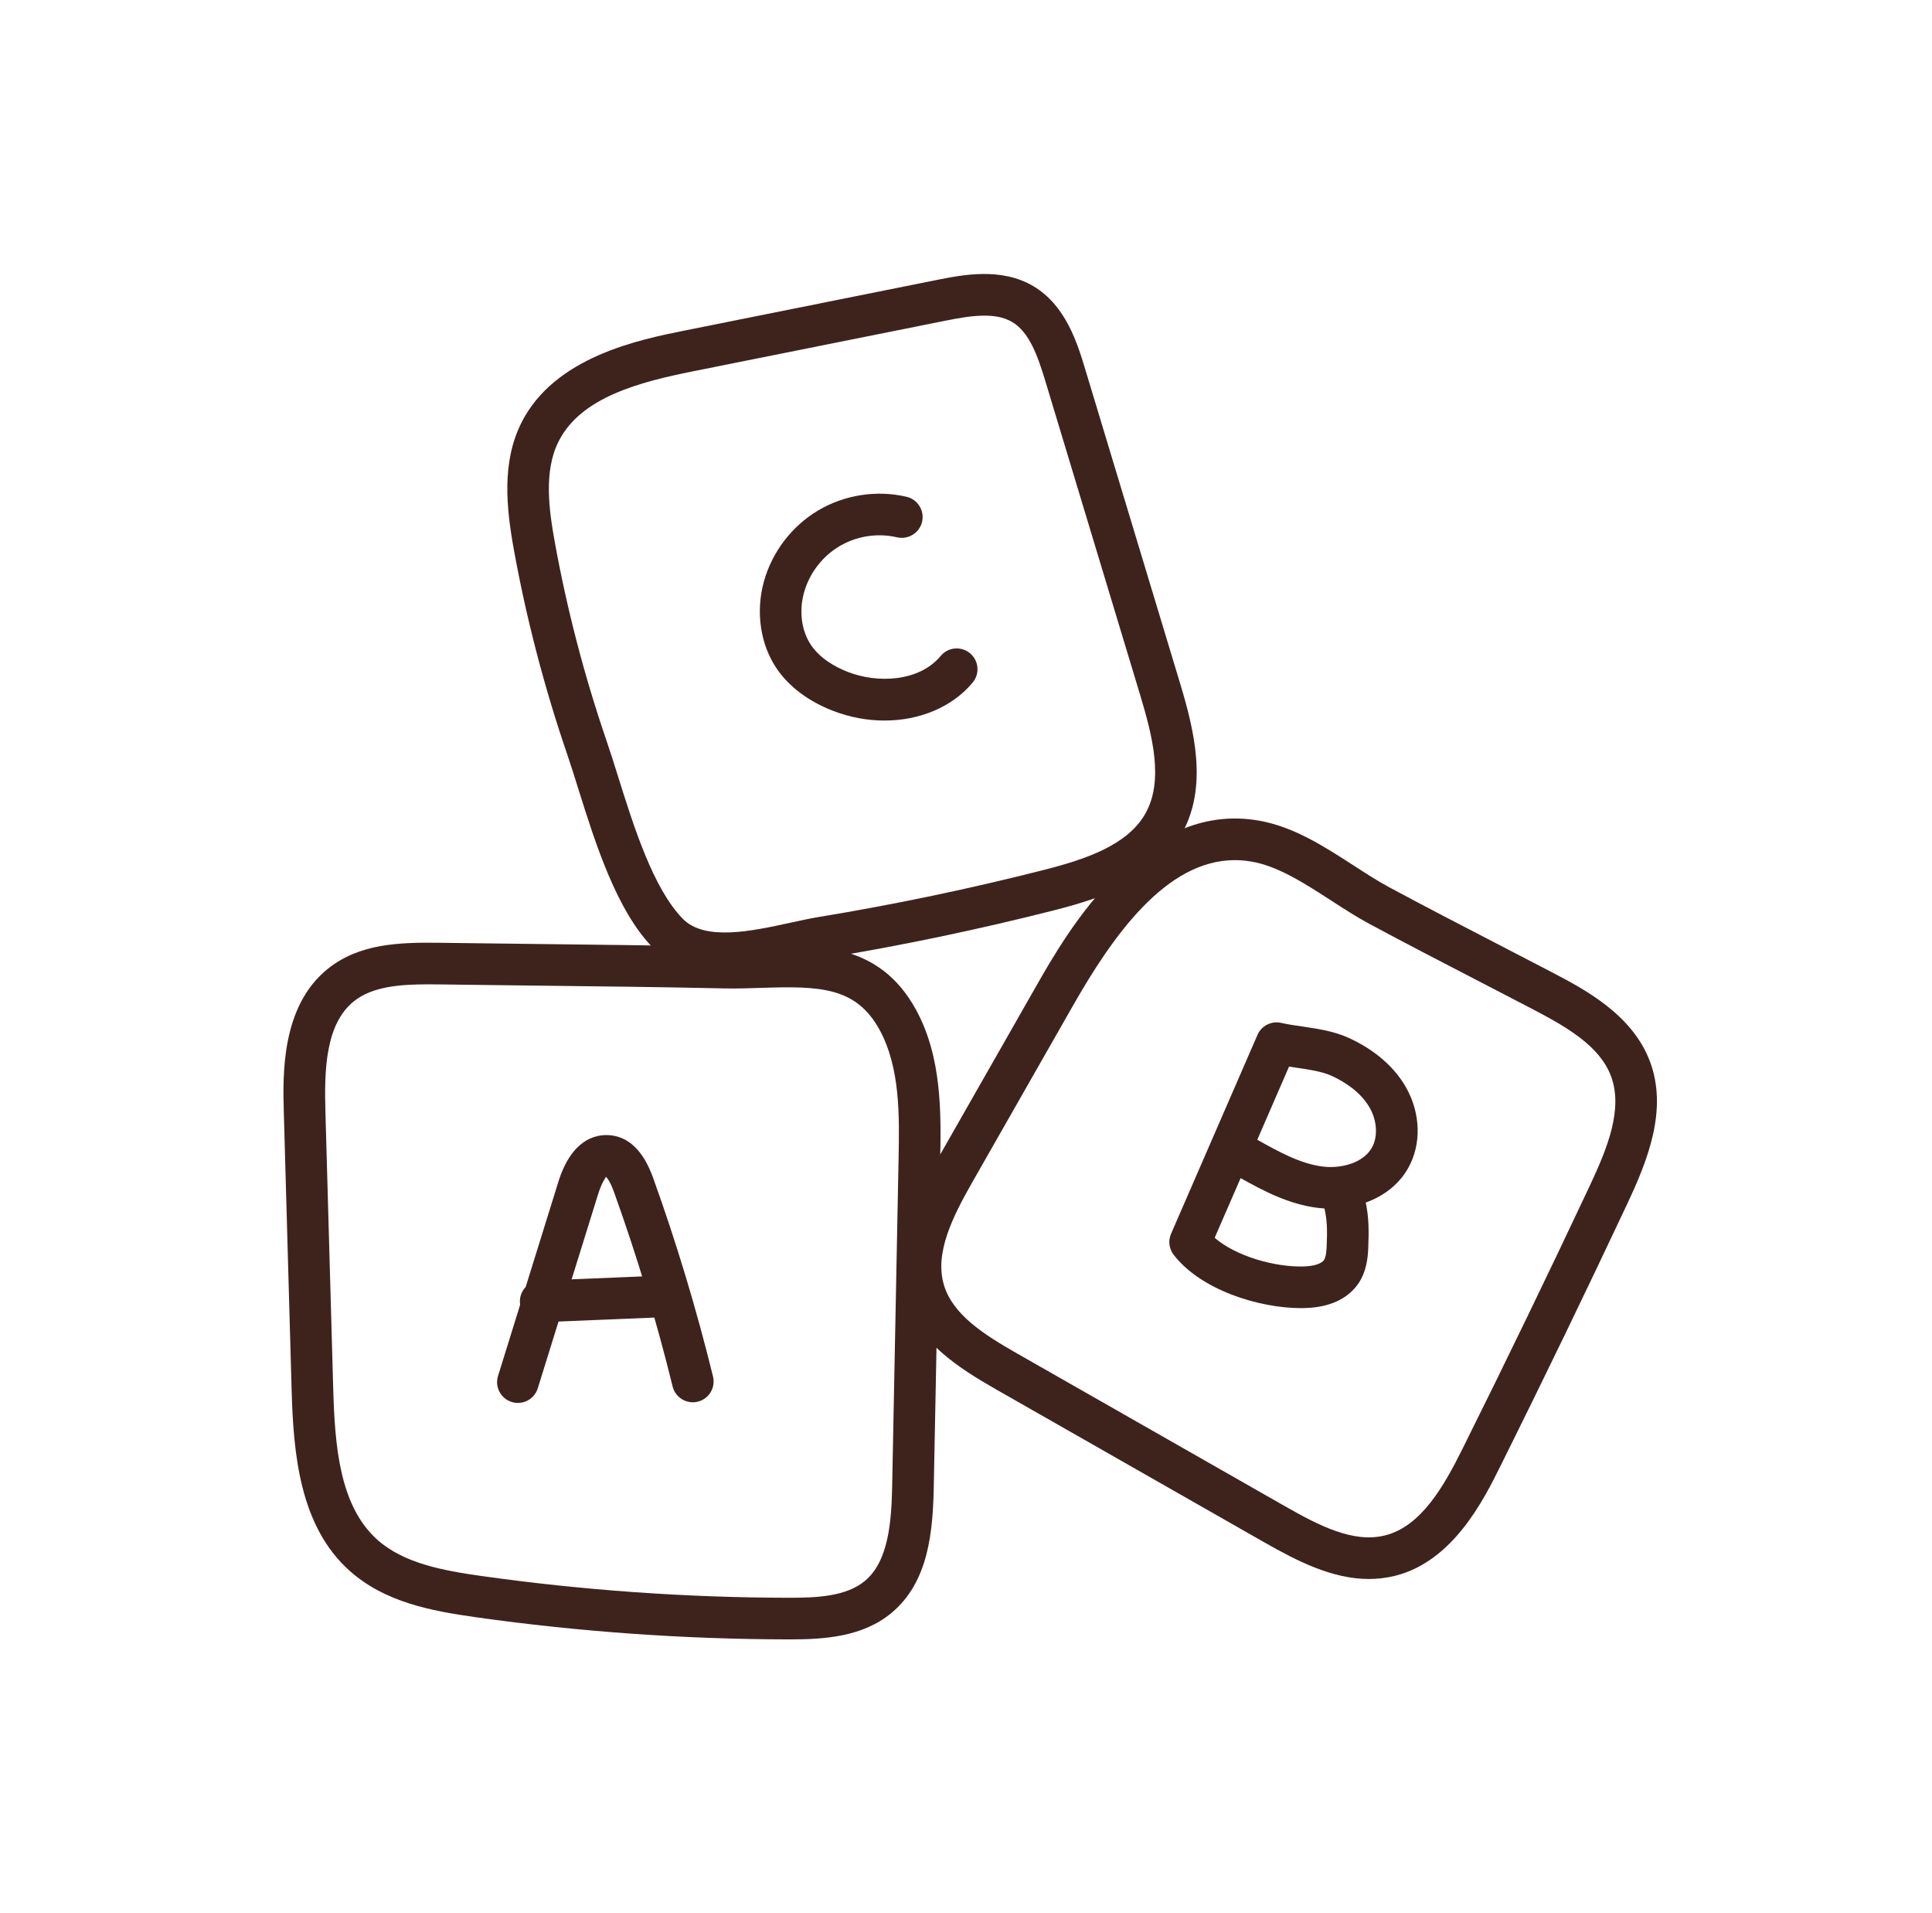 <svg width="101" height="100" viewBox="0 0 101 100" fill="none" xmlns="http://www.w3.org/2000/svg">
<path d="M71.561 82.532C69.644 82.532 67.818 81.598 66.089 80.613L52.118 72.648C50.047 71.468 47.967 70.121 47.265 67.801C46.509 65.3 47.74 62.82 48.954 60.692L54.188 51.511C55.742 48.786 59.874 41.552 66.155 42.962C67.825 43.337 69.323 44.306 70.772 45.243C71.404 45.651 72.022 46.053 72.631 46.38C74.501 47.385 76.388 48.361 78.274 49.337L81.116 50.812C82.786 51.684 85.311 53.002 86.245 55.455C87.208 57.986 86.14 60.643 85.064 62.935C82.918 67.498 80.684 72.117 78.422 76.664C77.56 78.393 75.96 81.612 72.928 82.366C72.468 82.48 72.012 82.532 71.561 82.532ZM64.555 44.958C60.929 44.958 58.143 48.967 56.078 52.589L50.843 61.769C49.809 63.584 48.841 65.496 49.348 67.171C49.818 68.726 51.436 69.755 53.195 70.758L67.167 78.724C68.99 79.763 70.76 80.665 72.404 80.254C74.301 79.783 75.499 77.654 76.472 75.695C78.728 71.162 80.956 66.558 83.095 62.009C84.022 60.036 84.872 57.964 84.211 56.229C83.62 54.677 81.933 53.693 80.109 52.74L77.276 51.27C75.377 50.289 73.481 49.307 71.6 48.297C70.942 47.943 70.272 47.512 69.591 47.071C68.302 46.236 66.969 45.374 65.679 45.085C65.295 44.998 64.921 44.958 64.555 44.958Z" fill="#3E231C"/>
<path d="M41.292 85.689C41.262 85.689 41.232 85.689 41.201 85.689C35.753 85.68 30.252 85.289 24.852 84.527C22.531 84.199 20.111 83.743 18.277 82.103C15.659 79.763 15.338 75.981 15.244 72.619L14.838 58.168C14.783 56.227 14.681 52.615 17.13 50.645C18.764 49.33 20.825 49.248 22.974 49.278L27.984 49.34C31.298 49.377 34.613 49.416 37.928 49.488C38.524 49.501 39.143 49.479 39.755 49.459C42.662 49.359 45.942 49.251 47.876 52.758C49.254 55.258 49.196 58.231 49.151 60.62L48.816 77.681C48.77 80.036 48.557 82.684 46.602 84.308C45.084 85.568 43.072 85.689 41.292 85.689ZM22.396 51.45C20.867 51.45 19.451 51.571 18.494 52.341C17.011 53.534 16.951 55.943 17.012 58.107L17.419 72.558C17.504 75.599 17.753 78.717 19.728 80.481C21.107 81.715 23.166 82.092 25.156 82.373C30.457 83.121 35.858 83.504 41.205 83.513C42.69 83.517 44.227 83.451 45.213 82.634C46.461 81.597 46.604 79.512 46.641 77.639L46.975 60.578C47.019 58.337 47.067 55.798 45.971 53.808C44.744 51.584 42.844 51.535 39.829 51.634C39.178 51.656 38.527 51.676 37.88 51.663C34.573 51.591 31.266 51.553 27.959 51.516L22.944 51.454C22.76 51.451 22.577 51.45 22.396 51.45Z" fill="#3E231C"/>
<path d="M37.894 50.913C36.507 50.913 35.163 50.589 34.144 49.55C32.228 47.599 31.118 44.056 30.225 41.209C30.023 40.563 29.833 39.956 29.648 39.416C28.457 35.939 27.521 32.351 26.868 28.756C26.462 26.52 26.227 24.167 27.248 22.116C28.975 18.642 33.429 17.751 35.821 17.271L48.974 14.633C50.318 14.365 52.342 13.959 54.026 14.961C55.726 15.972 56.331 17.969 56.73 19.291L61.682 35.684C62.447 38.213 63.149 41.116 61.789 43.562C60.47 45.934 57.804 46.893 55.118 47.577C51.193 48.575 47.175 49.416 43.174 50.075C42.741 50.145 42.262 50.251 41.757 50.361C40.596 50.614 39.225 50.913 37.894 50.913ZM29.009 28.366C29.642 31.855 30.55 35.336 31.706 38.711C31.897 39.267 32.094 39.894 32.302 40.558C33.124 43.183 34.148 46.449 35.697 48.026C36.851 49.203 39.314 48.666 41.293 48.235C41.837 48.116 42.354 48.004 42.82 47.927C46.76 47.279 50.717 46.451 54.583 45.467C56.796 44.904 58.97 44.156 59.888 42.505C60.834 40.801 60.265 38.512 59.6 36.312L54.648 19.921C54.247 18.598 53.814 17.367 52.914 16.831C52.02 16.302 50.744 16.498 49.401 16.767L36.249 19.404C33.442 19.967 30.352 20.761 29.196 23.085C28.421 24.642 28.693 26.626 29.009 28.366Z" fill="#3E231C"/>
<path d="M46.242 37.662C45.344 37.662 44.417 37.495 43.524 37.145C42.26 36.651 41.253 35.895 40.611 34.957C39.749 33.693 39.495 31.989 39.934 30.398C40.361 28.852 41.395 27.497 42.772 26.68C44.148 25.862 45.83 25.601 47.392 25.966C47.977 26.103 48.34 26.689 48.204 27.274C48.066 27.859 47.48 28.217 46.896 28.085C45.878 27.846 44.782 28.017 43.882 28.551C42.984 29.085 42.31 29.969 42.031 30.977C41.76 31.958 41.902 32.988 42.407 33.73C42.905 34.455 43.719 34.885 44.315 35.118C45.879 35.729 48.051 35.638 49.177 34.285C49.562 33.821 50.246 33.761 50.71 34.145C51.171 34.53 51.234 35.216 50.848 35.677C49.775 36.966 48.066 37.662 46.242 37.662Z" fill="#3E231C"/>
<path d="M27.075 73.329C26.968 73.329 26.859 73.314 26.752 73.28C26.178 73.102 25.857 72.492 26.036 71.918L29.187 61.78C29.874 59.571 31.111 59.298 31.802 59.331C32.841 59.382 33.627 60.133 34.142 61.561C35.361 64.948 36.415 68.443 37.275 71.949C37.418 72.532 37.061 73.122 36.477 73.265C35.901 73.407 35.305 73.052 35.162 72.467C34.32 69.035 33.288 65.614 32.095 62.297C31.892 61.736 31.73 61.557 31.673 61.508C31.666 61.564 31.466 61.78 31.265 62.426L28.114 72.564C27.968 73.03 27.539 73.329 27.075 73.329Z" fill="#3E231C"/>
<path d="M28.265 69.114C27.685 69.114 27.203 68.656 27.179 68.071C27.154 67.471 27.621 66.964 28.221 66.939L34.554 66.675C35.157 66.627 35.66 67.117 35.685 67.717C35.711 68.318 35.244 68.824 34.644 68.85L28.311 69.113C28.296 69.114 28.28 69.114 28.265 69.114Z" fill="#3E231C"/>
<path d="M68.022 68.374C65.795 68.374 62.764 67.417 61.354 65.583C61.113 65.269 61.061 64.849 61.22 64.487L65.738 54.092C65.948 53.611 66.473 53.349 66.979 53.465C67.326 53.545 67.695 53.597 68.068 53.652C68.893 53.772 69.746 53.897 70.54 54.264C71.872 54.88 72.893 55.766 73.498 56.828C74.274 58.191 74.318 59.812 73.613 61.058C73.107 61.951 72.294 62.533 71.399 62.856C71.557 63.611 71.569 64.317 71.528 65.247C71.506 65.776 71.428 66.461 71.028 67.063C70.481 67.886 69.506 68.338 68.207 68.371C68.146 68.373 68.084 68.374 68.022 68.374ZM63.5 64.698C64.629 65.678 66.694 66.243 68.153 66.196C68.679 66.183 69.087 66.053 69.216 65.858C69.332 65.684 69.347 65.299 69.355 65.155C69.391 64.298 69.379 63.754 69.239 63.166C69.132 63.16 69.027 63.151 68.925 63.138C67.387 62.958 66.046 62.242 64.856 61.579L63.5 64.698ZM65.727 59.574C65.731 59.577 65.737 59.58 65.741 59.582C66.849 60.2 67.995 60.839 69.18 60.978C70.067 61.082 71.249 60.818 71.72 59.985C72.039 59.421 71.994 58.585 71.607 57.905C71.128 57.063 70.267 56.534 69.628 56.239C69.12 56.005 68.455 55.908 67.754 55.805C67.631 55.787 67.51 55.769 67.388 55.75L65.727 59.574Z" fill="#3E231C"/>
</svg>

